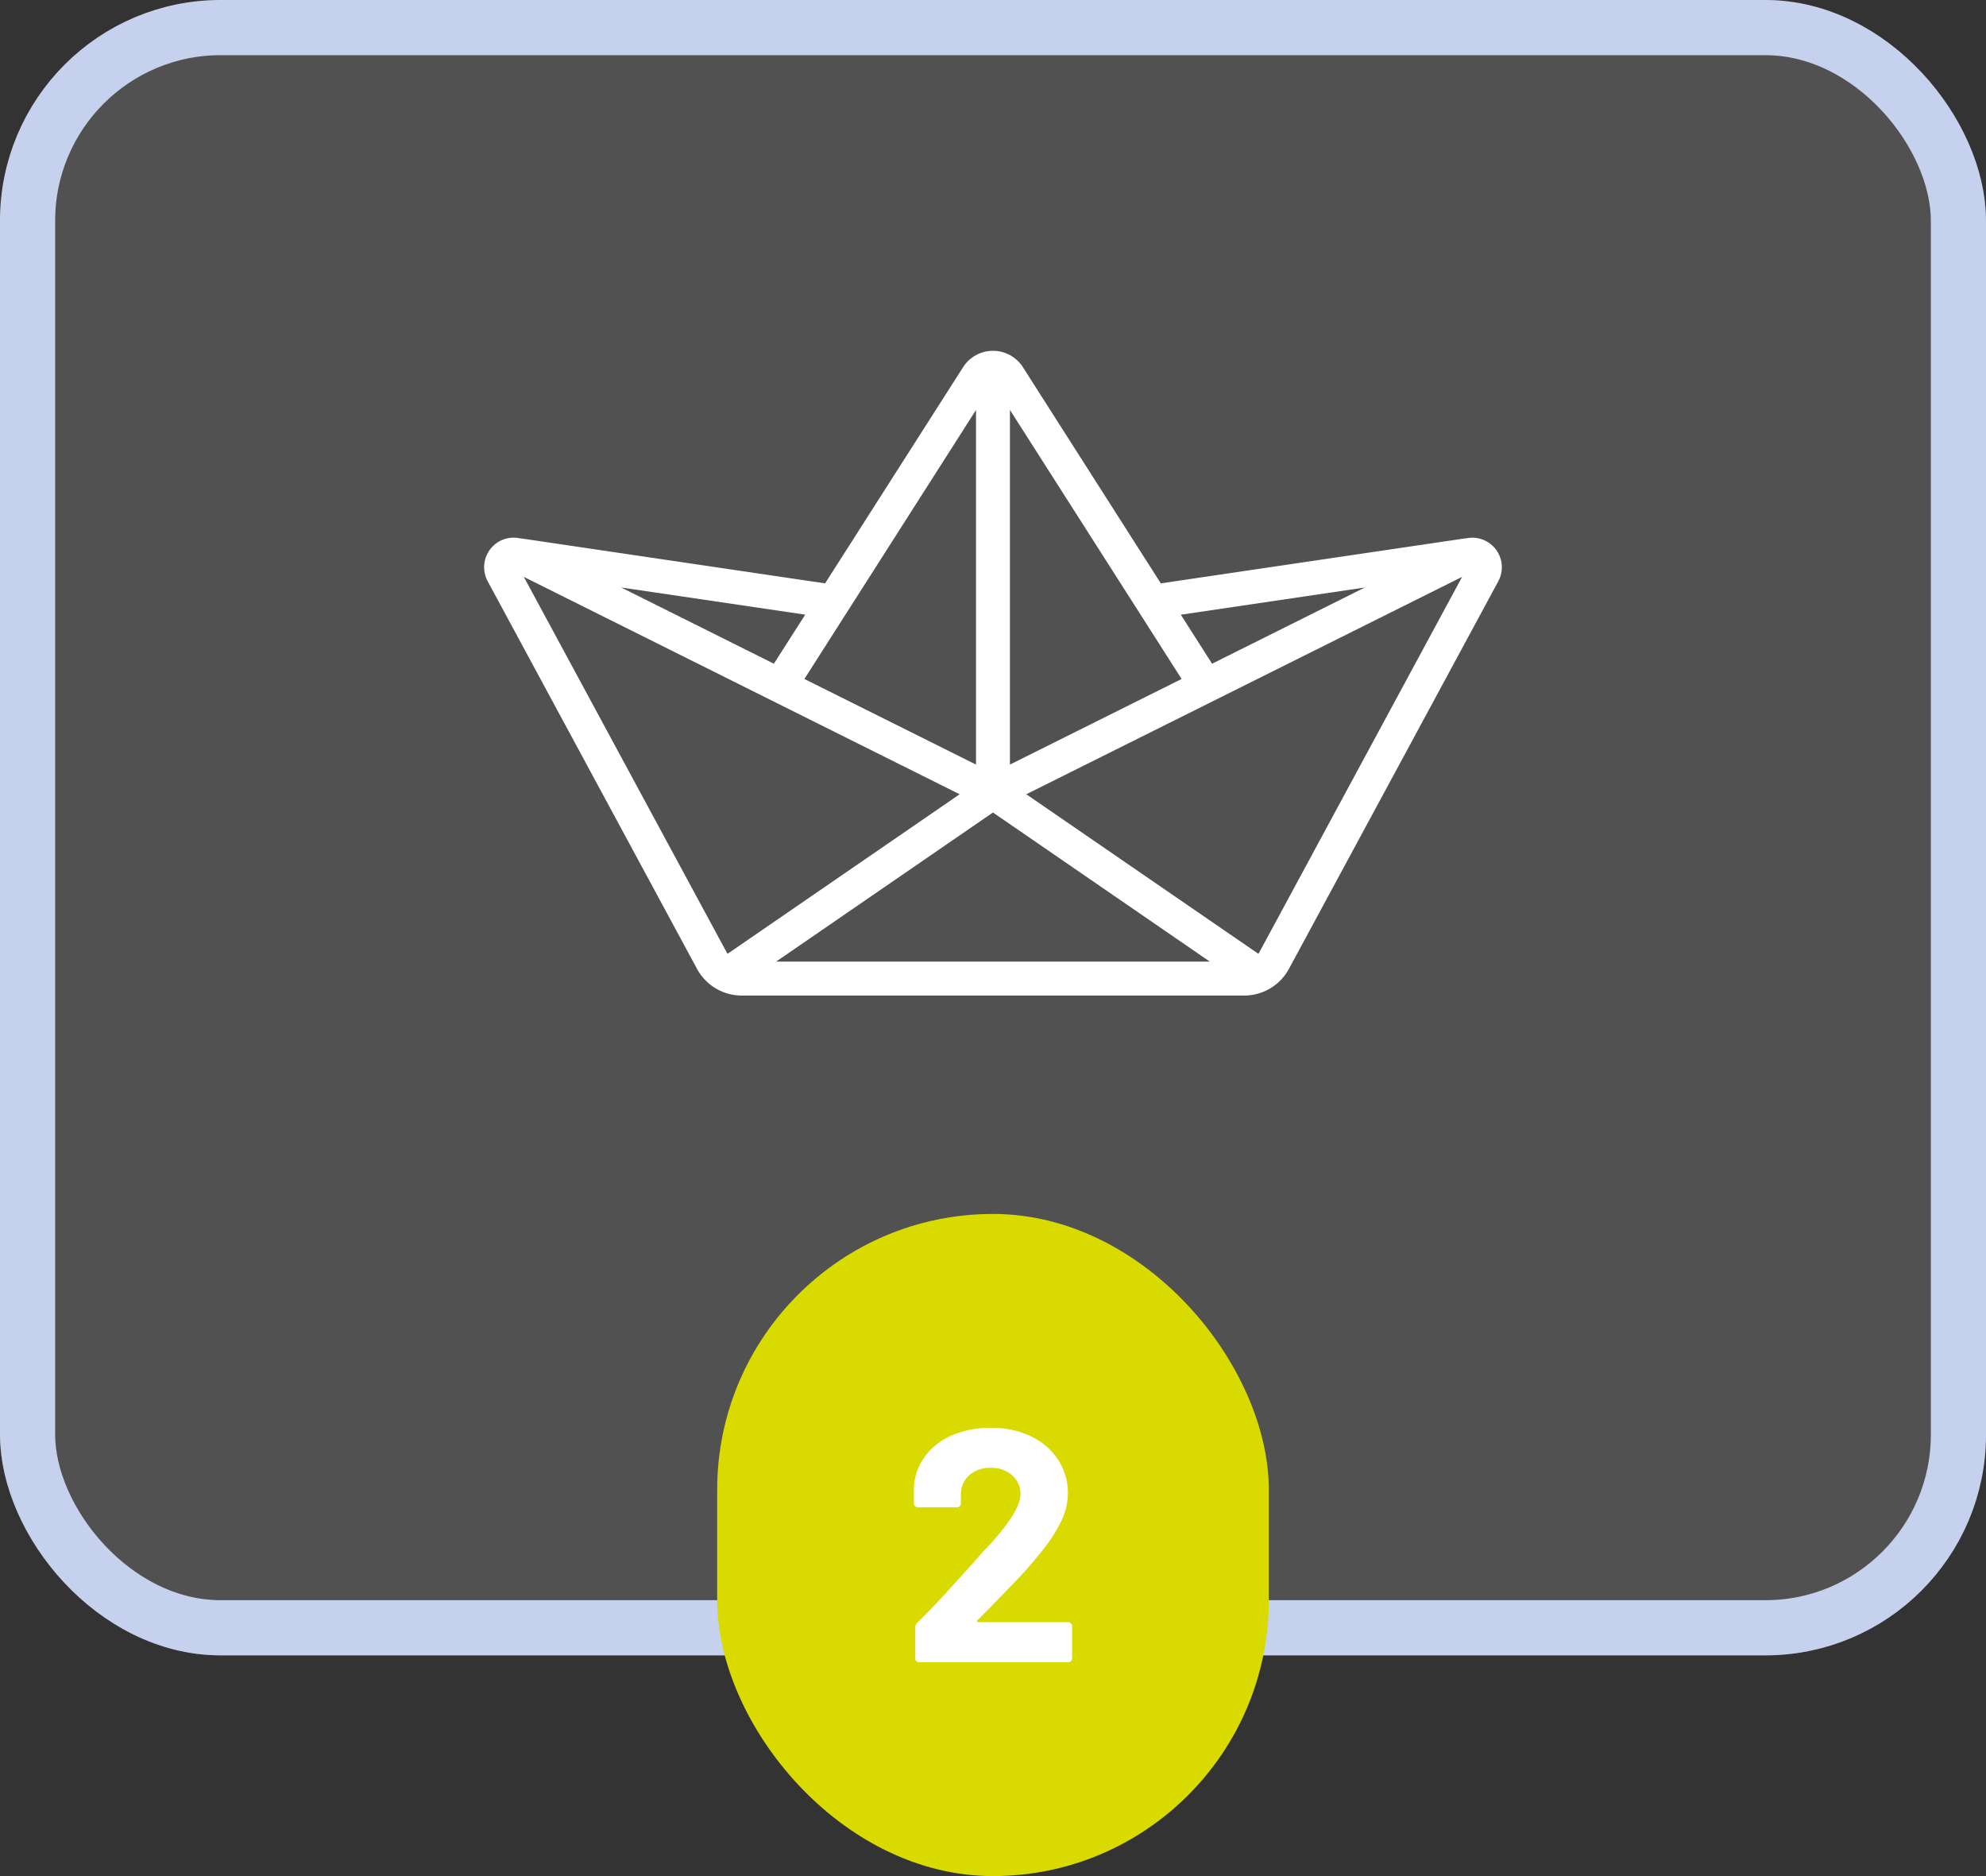 <svg xmlns="http://www.w3.org/2000/svg" xmlns:xlink="http://www.w3.org/1999/xlink" width="180" height="170" viewBox="0 0 180 170">
  <rect x="0" y="0" width="180" height="170" fill="#333333" stroke="none"/>
  <defs>
    <clipPath id="clip-path">
      <rect id="Rectangle_4463" data-name="Rectangle 4463" width="14.34" height="21.24" transform="translate(0 0)" fill="none"/>
    </clipPath>
  </defs>
  <g id="Groupe_17697" data-name="Groupe 17697" transform="translate(7834 -7125)">
    <g id="Rectangle_4459" data-name="Rectangle 4459" transform="translate(-7834 7125)" fill="rgba(255,255,255,0.15)" stroke="#c6d1ee" stroke-width="5">
      <rect width="180" height="150" rx="20" stroke="none"/>
      <rect x="2.5" y="2.5" width="175" height="145" rx="17.5" fill="none"/>
    </g>
    <rect id="Rectangle_4460" data-name="Rectangle 4460" width="50" height="60" rx="25" transform="translate(-7769 7235)" fill="#d8da00"/>
    <g id="Groupe_17603" data-name="Groupe 17603" transform="translate(-7784 7146)">
      <g id="Groupe_17079" data-name="Groupe 17079">
        <path id="Tracé_7128" data-name="Tracé 7128" d="M88.941,31.674v-.018L61.329,35.737l-12.5-19.59a3.218,3.218,0,0,0-5.42,0L30.9,35.737,3.293,31.655v.016A2.659,2.659,0,0,0,.762,32.4a2.687,2.687,0,0,0-.436,3.158L19.293,70.668a4.614,4.614,0,0,0,4.057,2.419H68.883a4.614,4.614,0,0,0,4.057-2.419L91.91,35.56a2.677,2.677,0,0,0-2.969-3.887Zm-9.123,4.438L65.974,43.017l-2.832-4.439ZM63.214,44.4l-15.56,7.757V20.022ZM46.116,56.5,65.772,70.012H26.461ZM44.579,20.026V52.157L29.025,44.4ZM26.259,43.017,12.422,36.111,29.1,38.572ZM3.595,35.148l39.5,19.7L22.067,69.3c-.02-.032-.05-.06-.069-.093Zm66.64,34.059c-.02.033-.05.061-.069.093L49.137,54.848l39.5-19.7Z" transform="translate(-6.119 -3.876)" fill="#fff"/>
      </g>
    </g>
    <g id="Groupe_17609" data-name="Groupe 17609" transform="translate(-7751.17 7254.38)">
      <g id="Groupe_17608" data-name="Groupe 17608" clip-path="url(#clip-path)">
        <path id="Tracé_9543" data-name="Tracé 9543" d="M5.731,17.55a.12.12,0,0,0,.12.061h8.13a.355.355,0,0,1,.359.36V20.88a.357.357,0,0,1-.359.36H.481a.344.344,0,0,1-.255-.1.344.344,0,0,1-.1-.255V18.12A.618.618,0,0,1,.3,17.67q1.473-1.44,3-3.135T5.22,12.42q.842-.99,1.711-1.89Q9.659,7.5,9.661,6.03a2.214,2.214,0,0,0-.75-1.724A2.807,2.807,0,0,0,6.96,3.63a2.806,2.806,0,0,0-1.95.676A2.283,2.283,0,0,0,4.26,6.09v.75A.355.355,0,0,1,3.9,7.2H.361a.342.342,0,0,1-.255-.1A.348.348,0,0,1,0,6.84V5.431a5.156,5.156,0,0,1,1.02-2.865A5.915,5.915,0,0,1,3.5.66,8.75,8.75,0,0,1,6.96,0a8.143,8.143,0,0,1,3.706.8A5.985,5.985,0,0,1,13.1,2.941a5.482,5.482,0,0,1,.856,3,5.969,5.969,0,0,1-.63,2.58,14.233,14.233,0,0,1-1.89,2.849q-.93,1.172-2.011,2.311t-3.21,3.3l-.449.45a.094.094,0,0,0-.03.119" fill="#fff"/>
      </g>
    </g>
  </g>
</svg>
